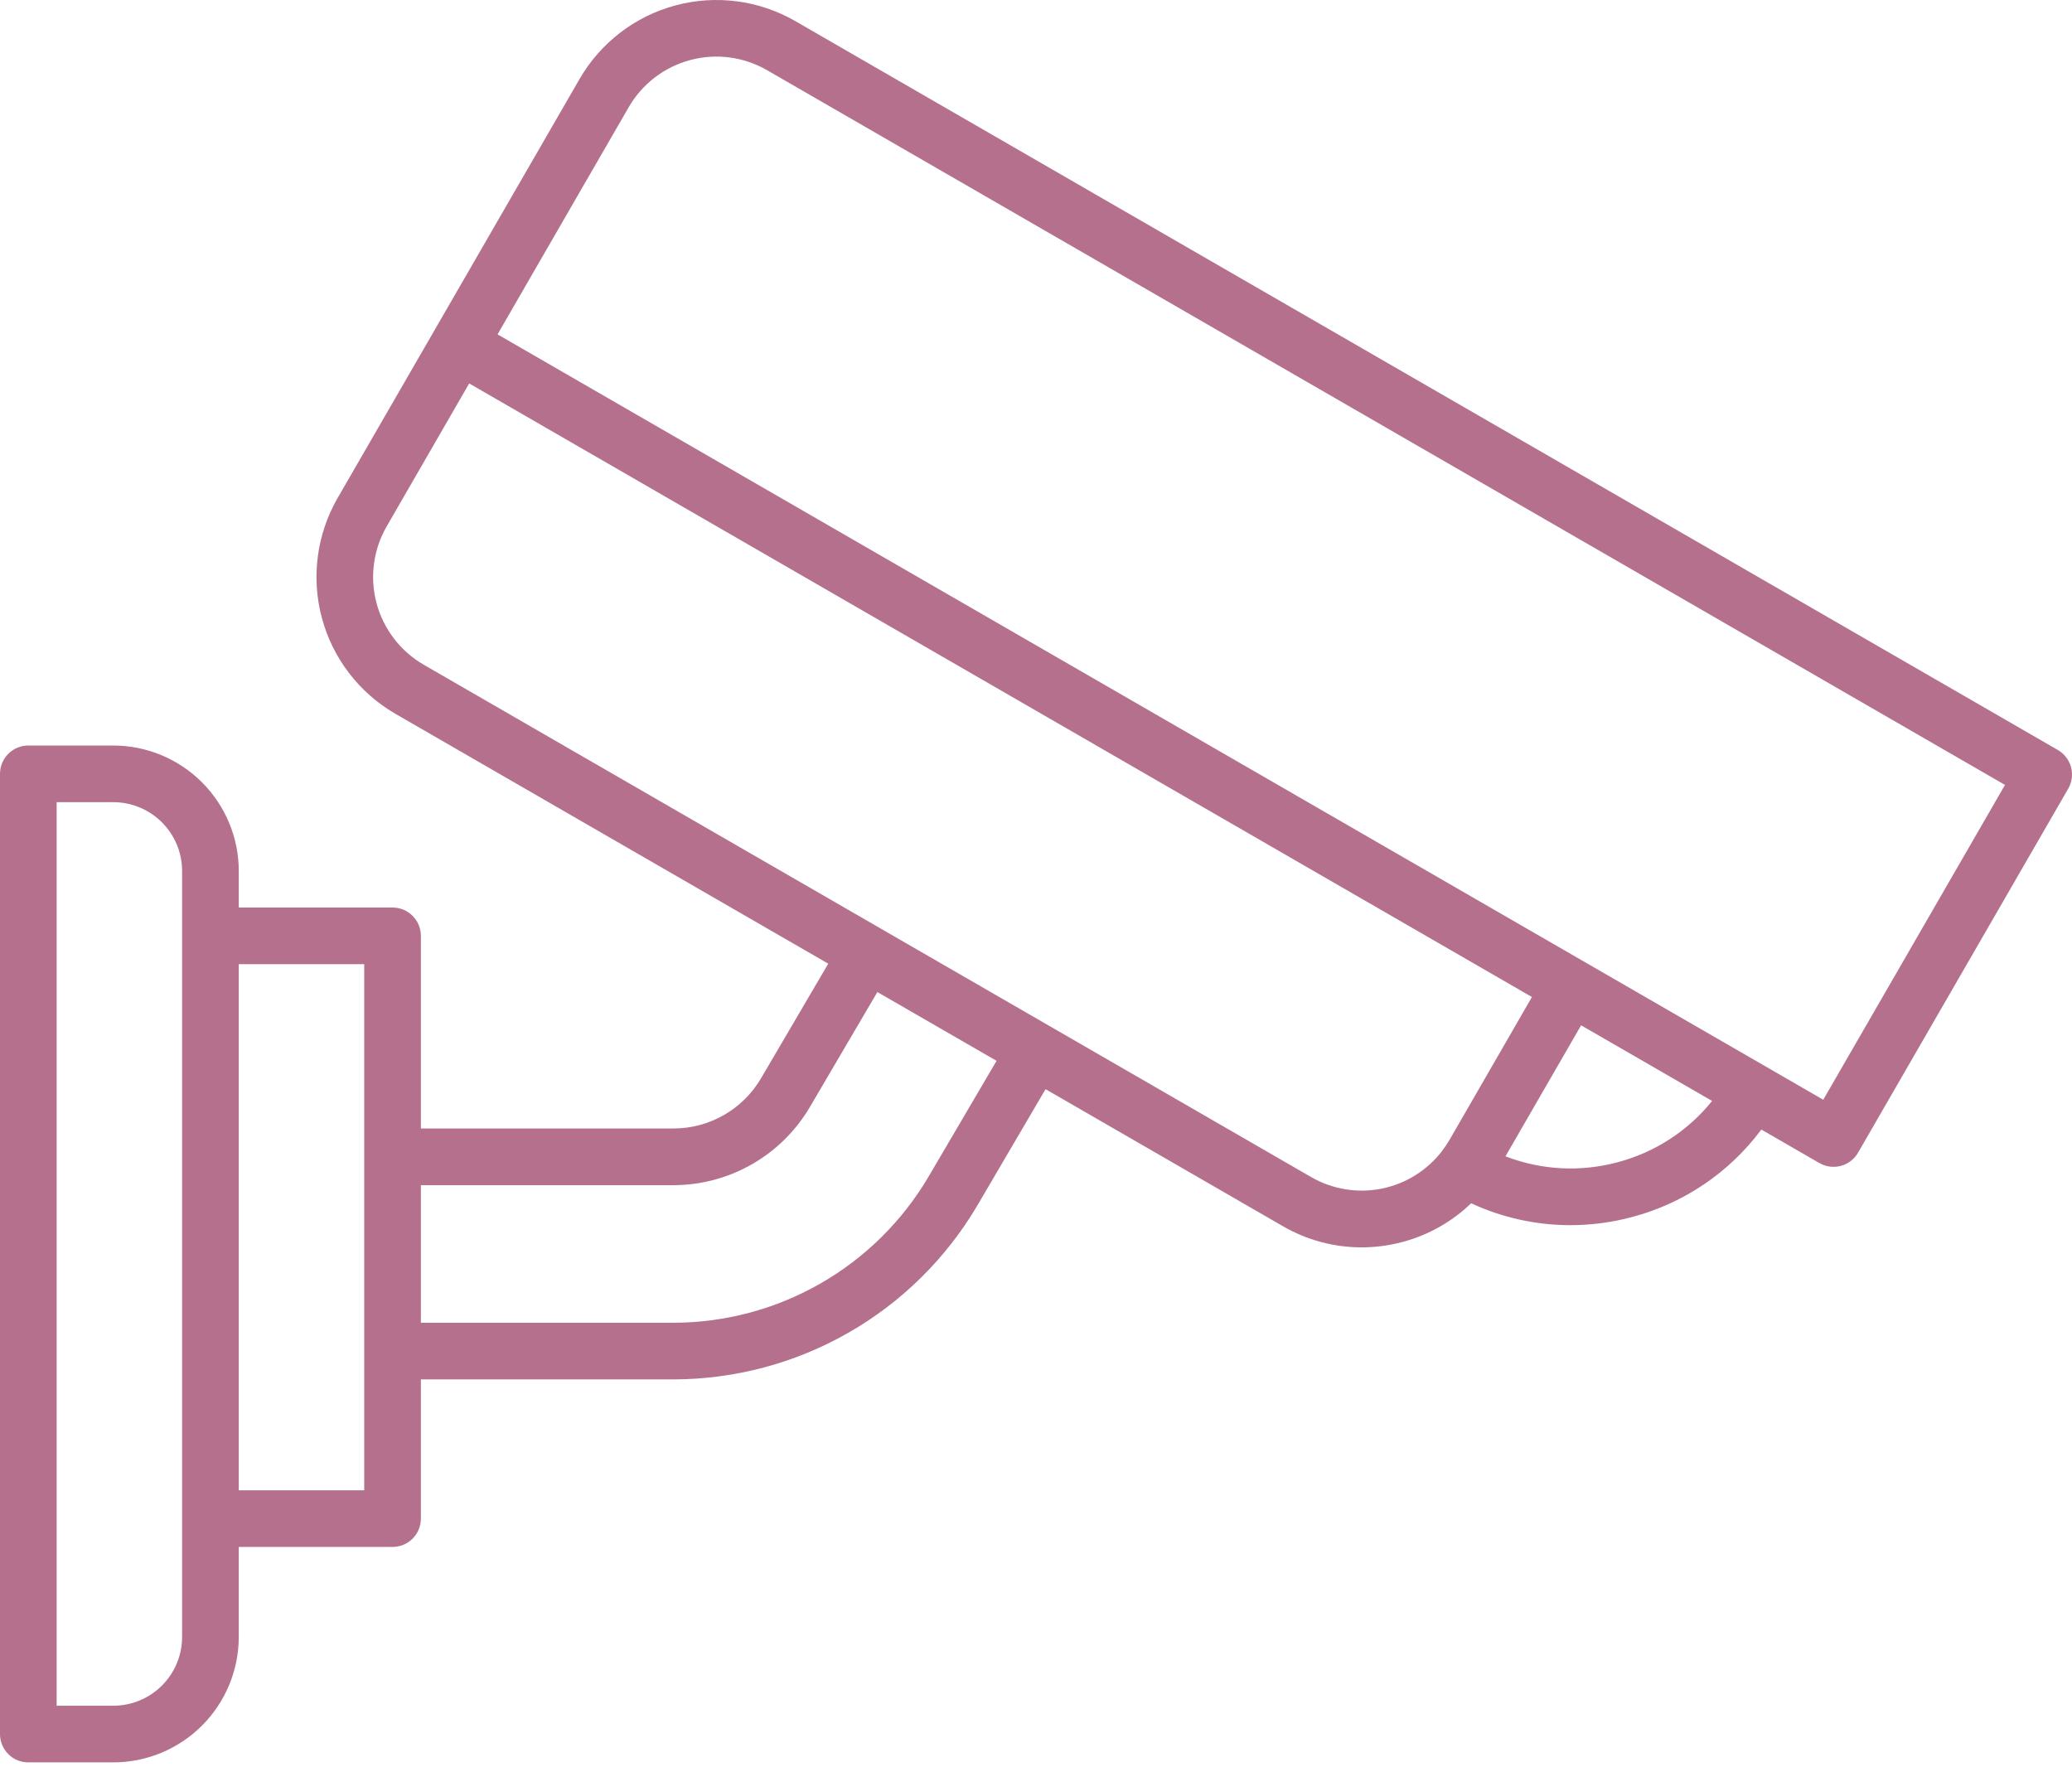 <?xml version="1.0" encoding="UTF-8"?> <svg xmlns="http://www.w3.org/2000/svg" width="360" height="307" viewBox="0 0 360 307" fill="none"> <path d="M357.545 130.31L138.166 3.658C131.867 0.034 124.388 -0.945 117.368 0.935C110.349 2.816 104.361 7.403 100.717 13.691L75.46 57.434L58.647 86.552C55.021 92.854 54.041 100.336 55.923 107.358C57.806 114.381 62.396 120.37 68.688 124.013L143.904 167.436L132.206 187.382C130.65 190.022 128.434 192.212 125.775 193.735C123.116 195.258 120.106 196.063 117.041 196.07H73.126V162.601C73.126 161.295 72.608 160.043 71.684 159.12C70.761 158.197 69.51 157.679 68.204 157.679H41.485V151.328C41.478 145.549 39.18 140.009 35.093 135.923C31.007 131.836 25.467 129.538 19.688 129.531H4.922C4.275 129.531 3.635 129.658 3.038 129.905C2.441 130.152 1.898 130.515 1.441 130.972C0.984 131.429 0.621 131.972 0.374 132.569C0.127 133.166 -0 133.806 8.04577e-07 134.453V301.284C-0 301.931 0.127 302.571 0.374 303.168C0.621 303.766 0.984 304.309 1.441 304.766C1.898 305.223 2.441 305.585 3.038 305.833C3.635 306.08 4.275 306.207 4.922 306.206H19.688C25.467 306.2 31.007 303.901 35.093 299.815C39.18 295.728 41.478 290.188 41.485 284.409V268.774H68.204C69.51 268.774 70.761 268.256 71.684 267.333C72.608 266.41 73.126 265.158 73.126 263.852V239.664H117.041C127.704 239.642 138.176 236.843 147.429 231.544C156.681 226.245 164.395 218.629 169.81 209.444L181.659 189.238L222.888 213.041C227.04 215.449 231.753 216.72 236.552 216.725C238.964 216.724 241.366 216.407 243.696 215.78C248.173 214.589 252.272 212.277 255.607 209.061C260.999 211.563 266.872 212.863 272.817 212.869C276.46 212.867 280.087 212.387 283.606 211.441C292.58 209.056 300.482 203.702 306.024 196.253L316.105 202.072C316.664 202.396 317.282 202.606 317.924 202.69C318.565 202.775 319.216 202.732 319.841 202.565C320.465 202.397 321.051 202.108 321.564 201.715C322.076 201.321 322.507 200.829 322.829 200.269L359.336 137.04C359.66 136.481 359.871 135.863 359.957 135.222C360.042 134.581 360.001 133.929 359.834 133.304C359.668 132.679 359.38 132.093 358.987 131.579C358.594 131.066 358.104 130.634 357.545 130.31ZM31.641 284.409C31.638 287.579 30.378 290.617 28.137 292.858C25.896 295.099 22.857 296.36 19.688 296.363H9.844V139.375H19.688C22.857 139.378 25.896 140.638 28.137 142.879C30.378 145.12 31.638 148.159 31.641 151.328V284.409ZM63.282 258.93H41.485V167.523H63.282V258.93ZM161.316 204.463C156.774 212.17 150.302 218.562 142.539 223.009C134.775 227.456 125.988 229.804 117.041 229.823H73.126V205.917H117.041C121.821 205.906 126.517 204.651 130.665 202.275C134.812 199.899 138.27 196.484 140.697 192.366L152.44 172.363L173.146 184.316L161.316 204.463ZM227.816 204.516L73.61 115.488C69.576 113.153 66.633 109.314 65.427 104.812C64.22 100.31 64.849 95.513 67.175 91.474L81.519 66.62L222.841 148.212L266.168 173.227L251.821 198.092L251.801 198.123C251.427 198.758 251.013 199.369 250.561 199.951V199.971C247.965 203.358 244.228 205.686 240.043 206.522C235.859 207.358 231.514 206.645 227.816 204.516ZM281.077 201.931C274.63 203.674 267.795 203.315 261.567 200.905L274.71 178.143L297.471 191.283C293.279 196.489 287.533 200.22 281.071 201.931H281.077ZM316.782 191.075L284.953 172.698L275.348 167.154L166.68 104.418L86.446 58.095L109.242 18.613C111.578 14.58 115.417 11.638 119.919 10.432C124.421 9.227 129.217 9.857 133.255 12.183L348.359 136.377L316.782 191.075Z" fill="#B4708D"></path> </svg> 